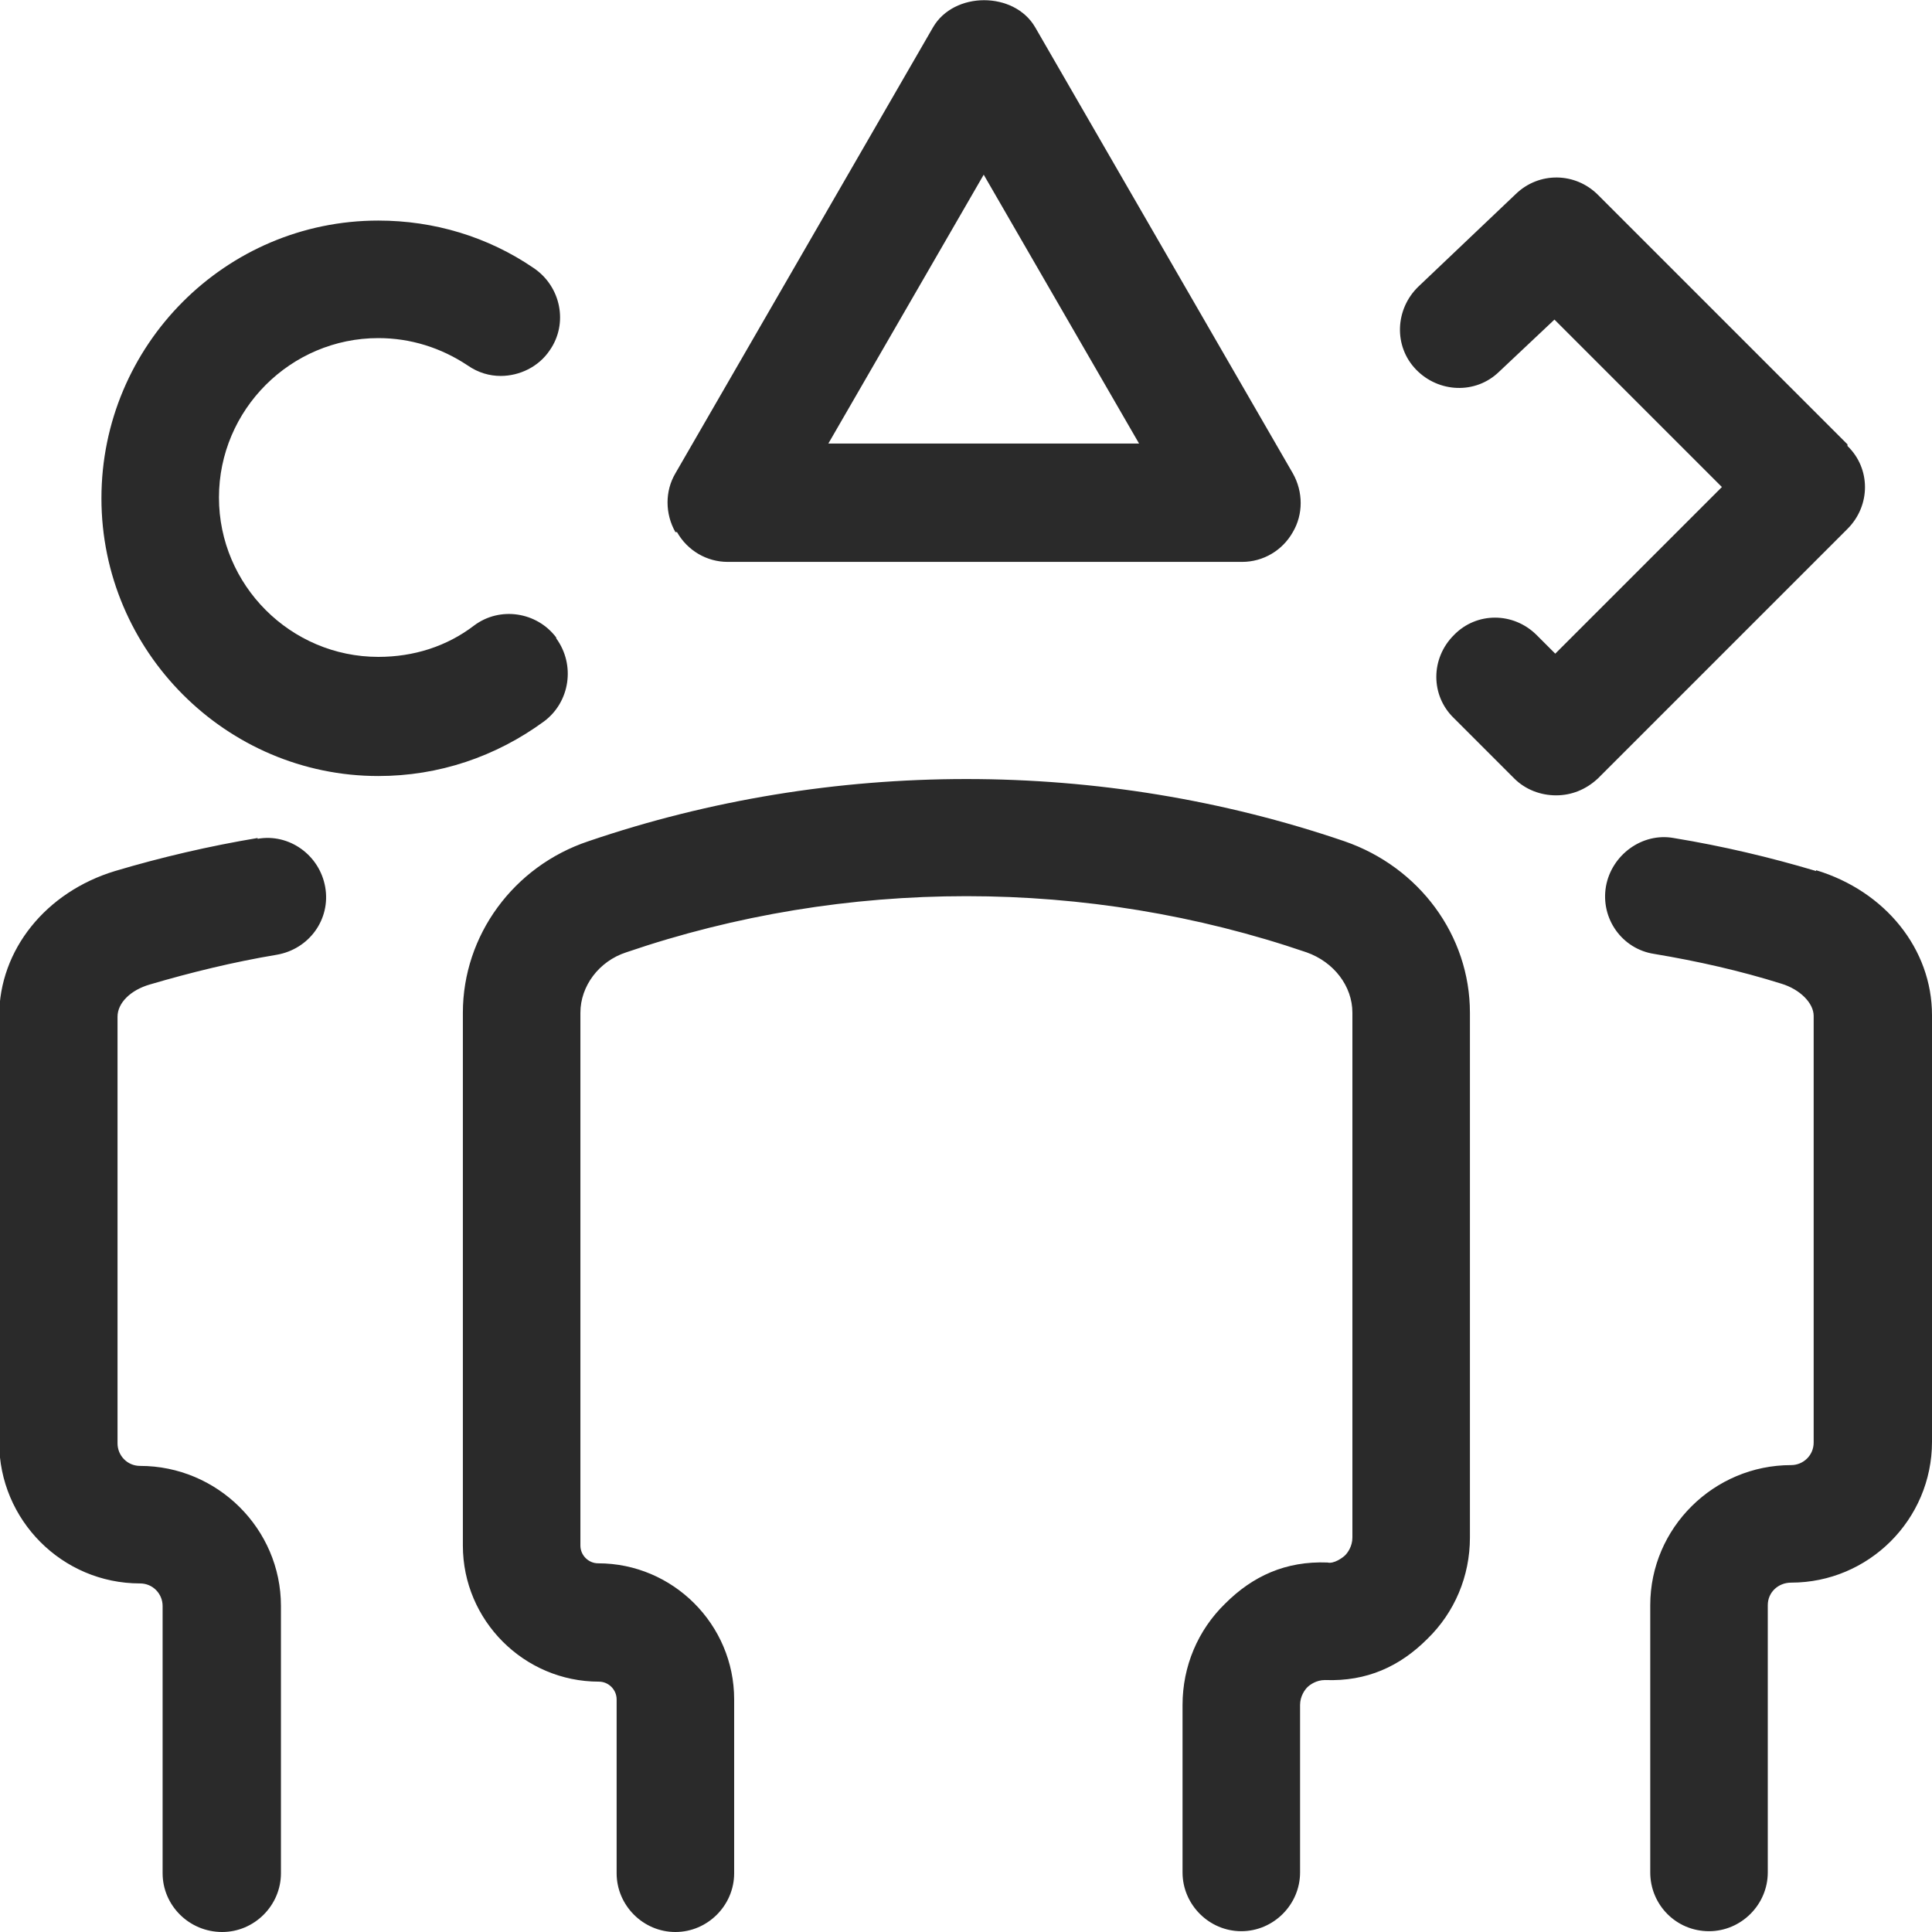 <?xml version="1.0" encoding="UTF-8"?><svg id="a" xmlns="http://www.w3.org/2000/svg" viewBox="0 0 24 24"><defs><style>.b{fill:#2a2a2a;}</style></defs><path class="b" d="M18.26,12.58v6.52c0,.48-.19.93-.53,1.26-.34.34-.75.53-1.27.51h0c-.11,0-.19.06-.22.09-.03.03-.09.11-.09.22v2.08c0,.4-.33.73-.73.73s-.73-.33-.73-.73v-2.08c0-.48.19-.93.53-1.26.34-.34.75-.53,1.27-.51.08.02.19-.06.22-.09.03-.03.09-.11.09-.22v-6.52c0-.33-.23-.63-.57-.75-2.72-.93-5.73-.93-8.45,0-.34.11-.57.42-.57.75v6.62c0,.12.1.22.22.22.93,0,1.69.76,1.69,1.69v2.16c0,.4-.33.73-.73.73s-.73-.33-.73-.73v-2.16c0-.12-.1-.22-.22-.22-.93,0-1.69-.76-1.69-1.69v-6.62c0-.96.63-1.82,1.56-2.13,3.02-1.03,6.37-1.03,9.39,0,.93.32,1.56,1.17,1.56,2.13ZM6.91,7.92c-.24-.32-.7-.39-1.02-.15-.34.26-.75.39-1.19.39-1.09,0-1.98-.89-1.98-1.98s.89-1.98,1.98-1.98c.4,0,.78.12,1.11.34.13.09.27.13.41.13.23,0,.47-.11.61-.32.23-.33.14-.79-.2-1.02-.57-.39-1.24-.59-1.93-.59-1.9,0-3.44,1.55-3.44,3.45s1.55,3.45,3.44,3.45c.75,0,1.46-.24,2.06-.68.32-.24.39-.7.15-1.03ZM3.2,10.41c-.6.1-1.2.24-1.77.41-.86.26-1.44.98-1.44,1.8v5.3c0,.96.78,1.75,1.75,1.75.16,0,.28.13.28.28v3.32c0,.4.33.73.74.73h0c.4,0,.73-.33.73-.73v-3.32c0-.96-.79-1.74-1.75-1.74-.16,0-.28-.13-.28-.28v-5.3c0-.17.16-.33.4-.4.51-.15,1.04-.28,1.58-.37.4-.07.67-.44.6-.84-.07-.4-.45-.67-.84-.6ZM22.56,10.82c-.57-.17-1.16-.31-1.77-.41-.39-.07-.77.21-.84.6-.07.4.2.78.6.84.54.09,1.07.21,1.58.37.23.07.4.24.4.4v5.3c0,.16-.13.28-.28.28-.96,0-1.75.78-1.75,1.74v3.32c0,.4.32.73.73.73h0c.4,0,.73-.33.73-.73v-3.32c0-.16.13-.28.29-.28.96,0,1.75-.78,1.75-1.75v-5.3c0-.82-.58-1.54-1.44-1.8ZM8.39,6.61c-.13-.23-.13-.51,0-.73L11.59.34c.26-.45,1.01-.45,1.27,0l3.2,5.54c.13.23.13.51,0,.73-.13.23-.37.37-.63.37h-6.39c-.26,0-.5-.14-.63-.37ZM10.29,5.51h3.86l-1.93-3.34-1.93,3.34ZM22.95,5.52l-3.1-3.1c-.28-.28-.73-.29-1.02-.01l-1.21,1.15c-.29.28-.31.74-.03,1.03.28.29.74.31,1.03.03l.69-.65,2.08,2.08-2.07,2.07-.23-.23c-.29-.29-.75-.29-1.03,0-.29.29-.29.75,0,1.03l.75.75c.14.14.33.21.52.21s.37-.07.52-.21l3.1-3.1c.29-.29.29-.75,0-1.03Z"/></svg>